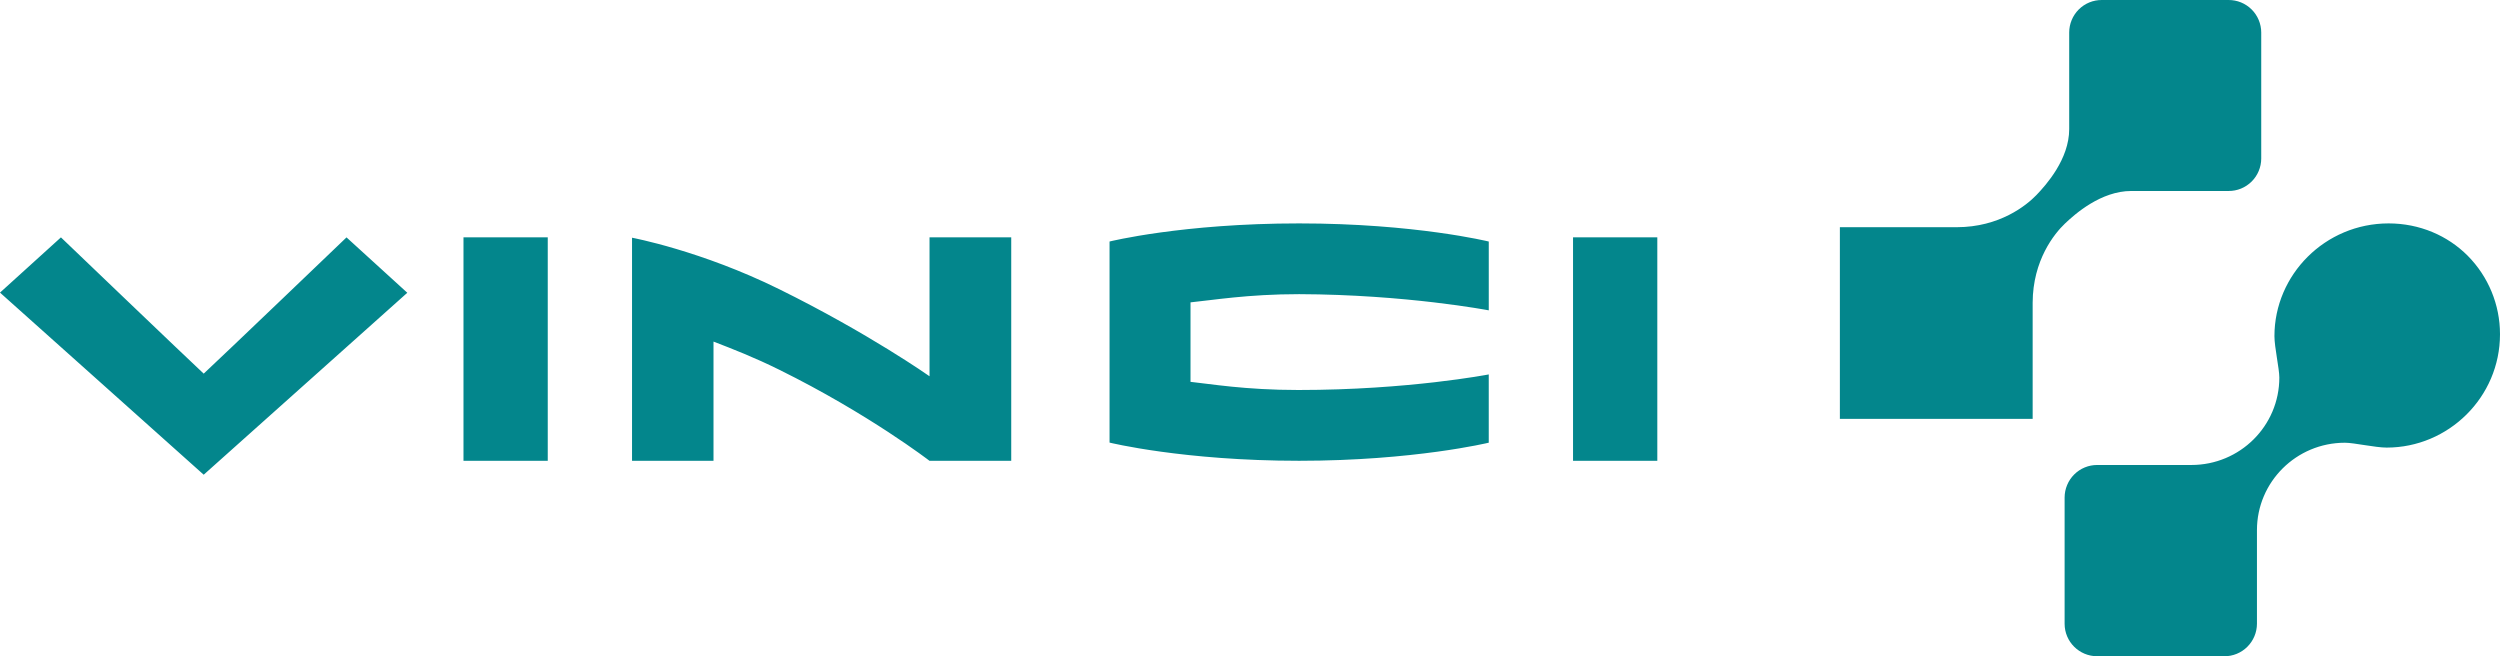 <svg width="160" height="42" viewBox="0 0 160 42" fill="none" xmlns="http://www.w3.org/2000/svg">
<path fill-rule="evenodd" clip-rule="evenodd" d="M71.011 15.457V28.326C71.011 28.326 75.74 29.49 83.145 29.49C90.501 29.49 95.28 28.332 95.28 28.332V23.963C95.28 23.963 90.144 24.96 83.096 24.96C79.677 24.96 77.41 24.563 76.193 24.438C76.188 23.391 76.196 20.413 76.193 19.351C77.557 19.217 79.85 18.826 83.146 18.826C90.007 18.85 95.281 19.862 95.281 19.862V15.458C95.281 15.458 90.573 14.298 83.147 14.298C75.664 14.297 71.011 15.457 71.011 15.457ZM100.674 29.49H106.068V15.191H100.674V29.49ZM29.663 29.49H35.056V15.191H29.663V29.49ZM59.489 24.08C59.489 24.08 55.597 21.334 49.87 18.508C44.859 16.034 40.45 15.214 40.45 15.214V29.49H45.664V21.861C46.916 22.345 48.264 22.868 49.864 23.659C55.59 26.487 59.486 29.49 59.486 29.49H64.719V15.191H59.49V24.08H59.489ZM13.037 23.913C11.864 22.822 3.9 15.192 3.9 15.192L0 18.727L13.037 30.382L26.067 18.737L22.177 15.193C22.177 15.193 14.214 22.823 13.036 23.914L13.037 23.913ZM142.629 12.223C142.902 12.225 143.173 12.172 143.426 12.069C143.679 11.965 143.909 11.812 144.103 11.62C144.297 11.427 144.452 11.198 144.557 10.945C144.663 10.693 144.718 10.422 144.719 10.148V2.077C144.718 1.803 144.663 1.532 144.557 1.279C144.452 1.027 144.297 0.797 144.103 0.604C143.909 0.412 143.679 0.259 143.426 0.155C143.173 0.052 142.902 -0.001 142.629 2.19258e-05H134.514C134.241 -0.001 133.97 0.052 133.718 0.155C133.465 0.259 133.235 0.412 133.041 0.605C132.848 0.798 132.694 1.027 132.589 1.28C132.483 1.532 132.429 1.803 132.429 2.077V8.263C132.429 10.185 130.954 11.836 130.323 12.491C129.684 13.15 127.972 14.537 125.237 14.541H117.752V26.808H130.09V19.368C130.1 16.647 131.485 14.948 132.15 14.315C132.811 13.683 134.47 12.223 136.4 12.223H142.629ZM157.928 16.362C156.645 15.077 154.855 14.298 152.87 14.298C148.805 14.298 145.564 17.586 145.564 21.511C145.564 22.23 145.877 23.585 145.877 24.164C145.877 27.257 143.357 29.759 140.25 29.759H134.223C133.949 29.758 133.678 29.811 133.426 29.915C133.173 30.019 132.943 30.172 132.749 30.366C132.555 30.559 132.401 30.789 132.296 31.042C132.19 31.294 132.136 31.566 132.135 31.84V39.92C132.135 41.069 133.069 42 134.223 42H142.351C142.625 42.001 142.896 41.949 143.15 41.845C143.403 41.741 143.634 41.588 143.828 41.395C144.022 41.202 144.177 40.972 144.283 40.719C144.389 40.466 144.444 40.194 144.445 39.92V33.928C144.445 30.84 146.967 28.335 150.075 28.335C150.656 28.335 152.022 28.646 152.747 28.646C156.695 28.646 160 25.427 160 21.39C160.001 19.505 159.255 17.697 157.928 16.362Z" fill="#03868C"/>
</svg>
